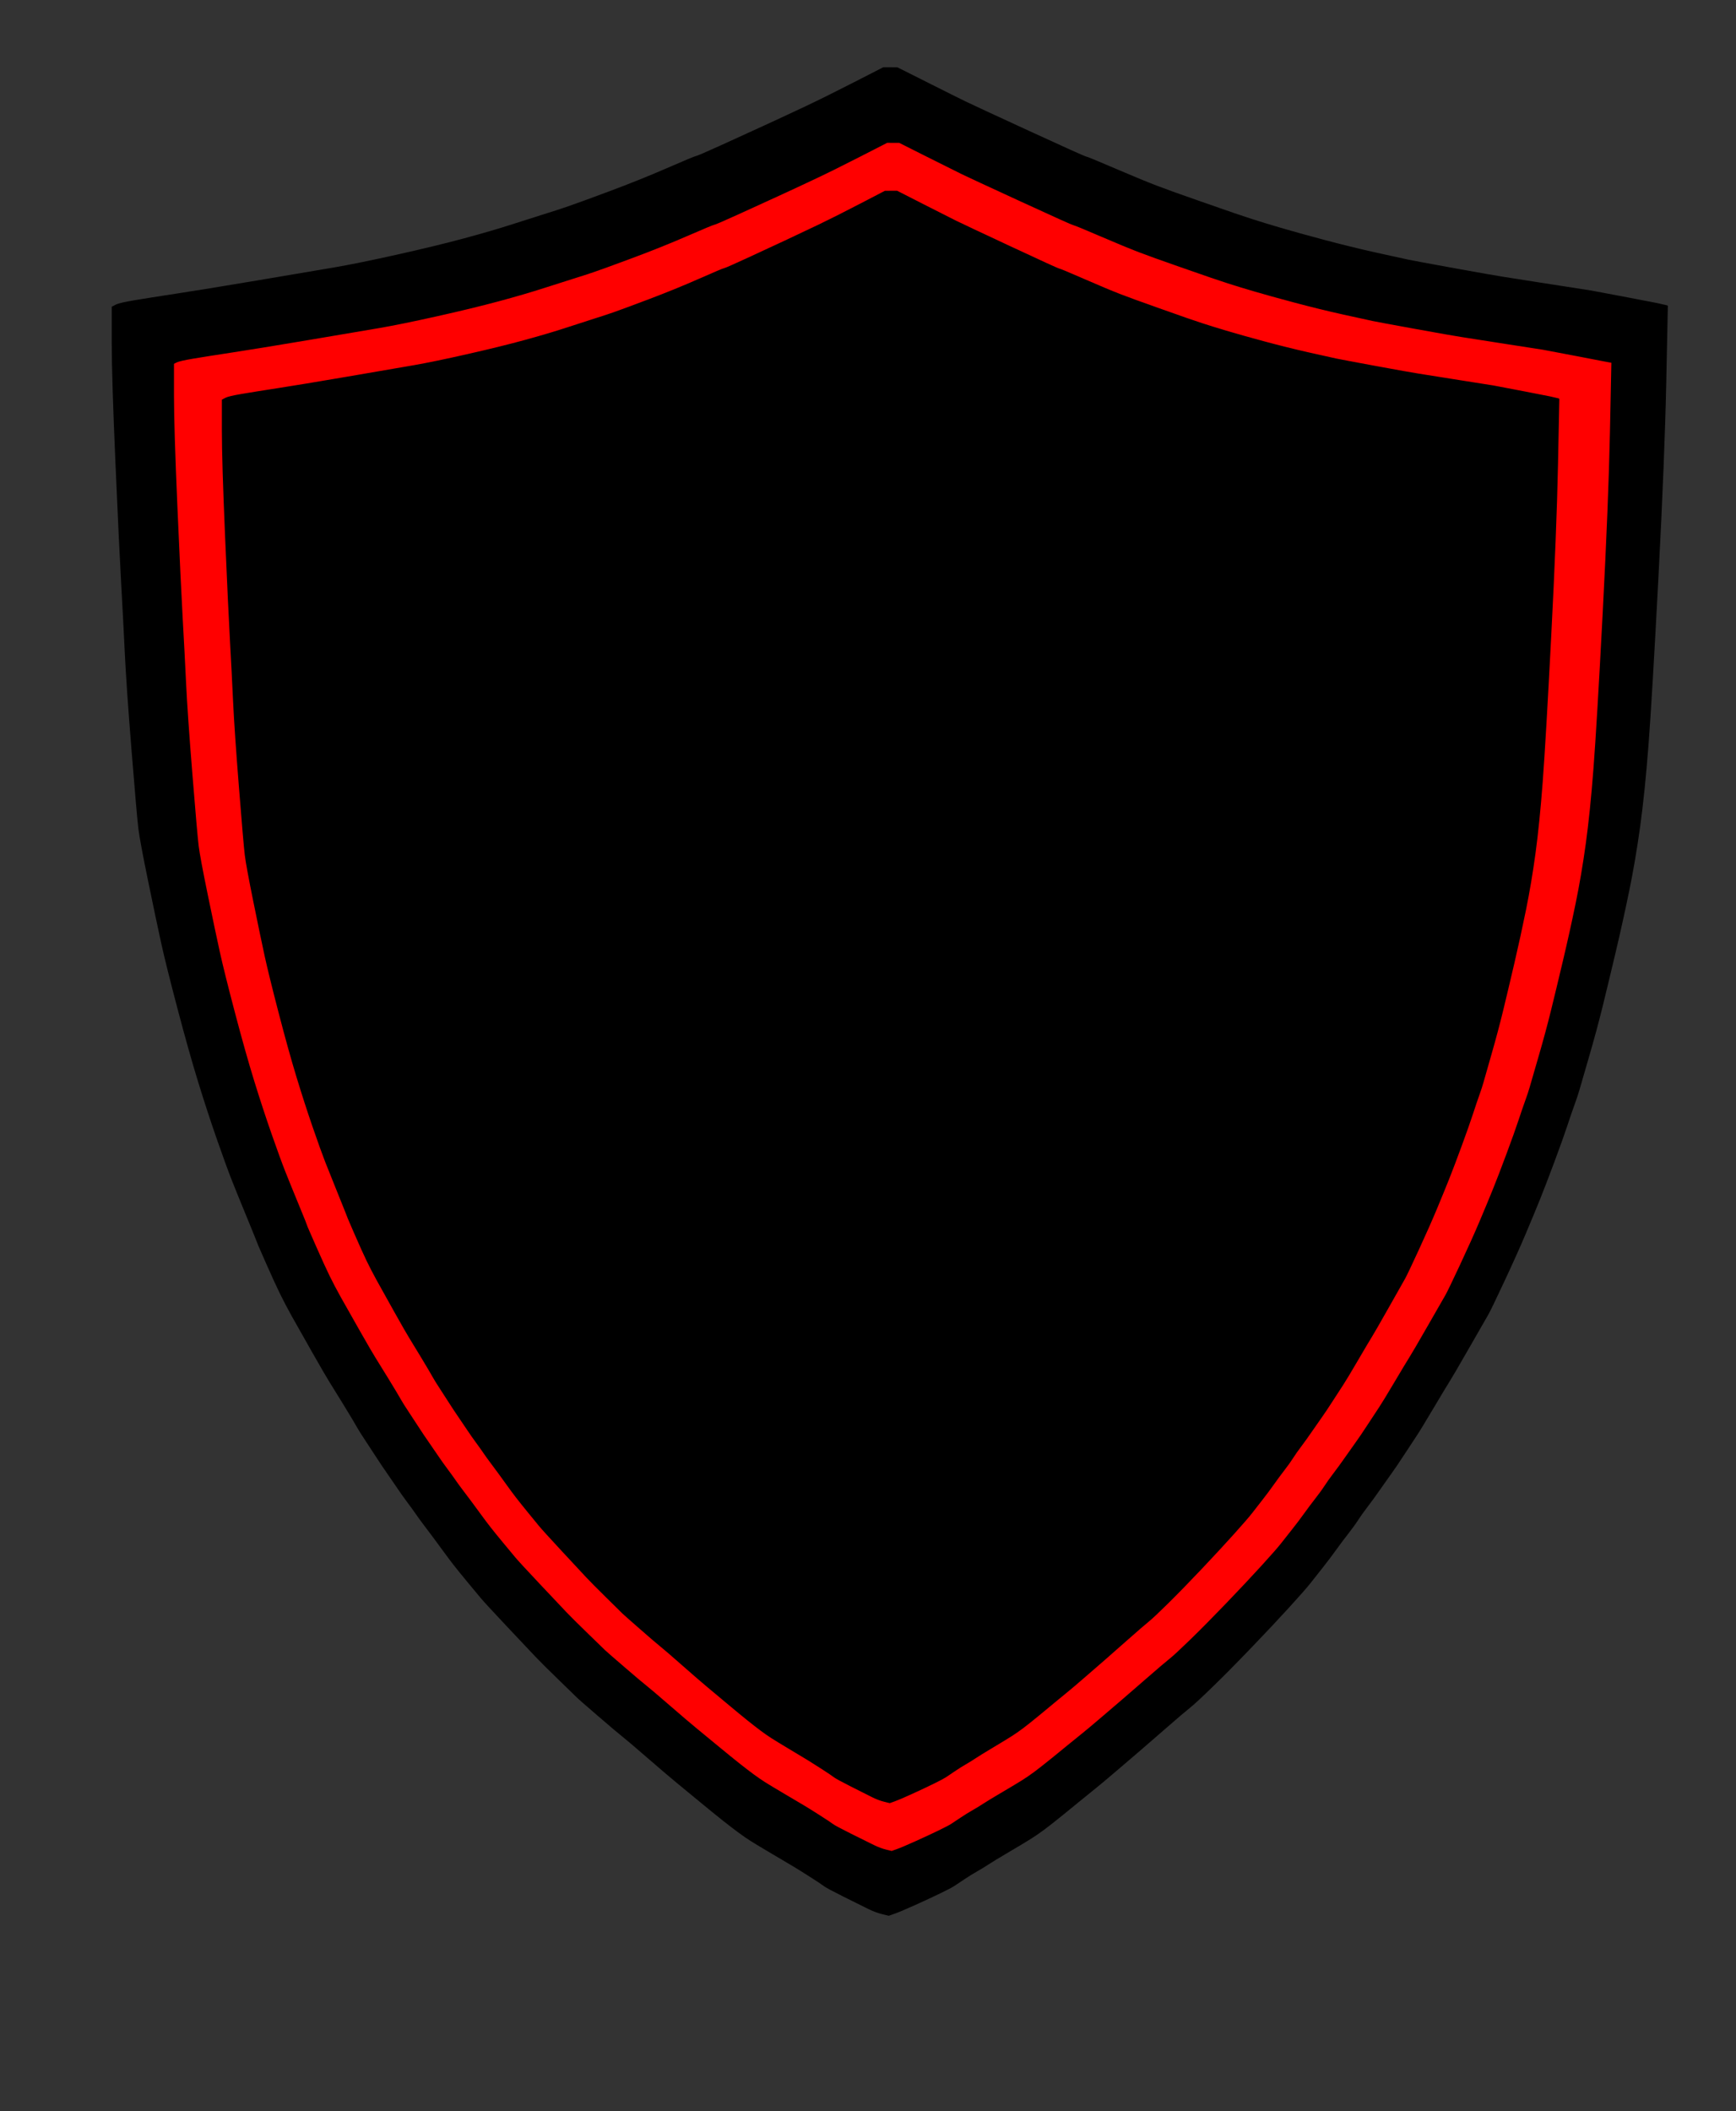 <?xml version="1.0"?><svg width="1538.5" height="1870.5" xmlns="http://www.w3.org/2000/svg">
 <rect width="100%" height="100%" fill="#333333" stroke="none"/>
 <title>creek united</title>
 <g>
  <title>Layer 1</title>
  <path id="svg_1" fill="#ffff00" fill-rule="evenodd" stroke="#000000" stroke-width="2px" d="m790.938,118.815l5.577,0l24.025,12.079q24.025,12.079 31.747,15.828q7.722,3.749 52.554,24.366q44.832,20.618 46.334,20.826q1.502,0.208 23.81,9.788q22.309,9.58 34.321,14.162q12.012,4.582 34.75,12.496q22.738,7.914 28.744,9.996q6.006,2.083 15.016,4.998q9.009,2.916 23.167,7.081q14.158,4.165 36.038,9.996q21.88,5.831 42.472,10.413q20.593,4.582 26.599,5.831q6.006,1.249 38.182,7.081q32.176,5.831 40.327,7.081q8.151,1.25 39.898,6.248q31.747,4.998 32.176,4.998q0.429,0 30.889,5.831q30.46,5.831 30.674,6.04l0.215,0.208l-1.287,62.062q-1.287,62.061 -6.435,160.36q-5.148,98.298 -8.151,137.451q-3.003,39.153 -6.864,67.06q-3.861,27.907 -9.009,52.898q-5.148,24.991 -11.154,50.398q-6.006,25.407 -10.725,44.567q-4.719,19.16 -11.154,41.235q-6.435,22.076 -7.722,26.657q-1.287,4.582 -3.861,11.663q-2.574,7.081 -6.006,17.494q-3.432,10.413 -10.725,29.989q-7.293,19.577 -12.012,31.239q-4.719,11.662 -11.583,27.907q-6.864,16.244 -17.589,39.153q-10.725,22.909 -12.87,26.657q-2.145,3.749 -15.659,27.282q-13.514,23.533 -16.302,27.907q-2.789,4.374 -13.299,22.076q-10.511,17.702 -13.729,22.492q-3.218,4.79 -9.867,14.995q-6.65,10.205 -10.725,15.828q-4.076,5.623 -9.438,13.329q-5.363,7.706 -10.296,14.161q-4.934,6.456 -7.722,10.83q-2.789,4.373 -8.151,11.246q-5.363,6.873 -10.296,13.745q-4.934,6.873 -10.725,14.162q-5.792,7.289 -9.867,12.495q-4.076,5.206 -17.375,19.785q-13.3,14.578 -31.319,33.322q-18.019,18.743 -31.748,32.072q-13.728,13.328 -18.233,16.869q-4.505,3.54 -21.022,17.91q-16.517,14.37 -20.164,17.494q-3.647,3.124 -18.019,15.411q-14.372,12.287 -18.877,15.828q-4.505,3.54 -10.296,8.33q-5.792,4.79 -16.088,13.12q-10.296,8.33 -15.659,12.287q-5.363,3.957 -10.296,7.081q-4.934,3.124 -18.019,10.83q-13.085,7.706 -17.161,10.413q-4.076,2.707 -9.224,5.623q-5.148,2.916 -10.725,6.664q-5.577,3.749 -8.151,5.415q-2.574,1.666 -11.154,5.831q-8.58,4.165 -20.593,9.58q-12.012,5.415 -16.732,7.081l-4.719,1.666l-5.148,-1.25q-5.148,-1.249 -11.154,-4.165q-6.006,-2.916 -20.164,-9.996q-14.157,-7.081 -16.302,-8.747q-2.145,-1.666 -10.94,-7.289q-8.795,-5.623 -13.299,-8.331q-4.505,-2.707 -17.59,-10.413q-13.085,-7.706 -18.019,-10.83q-4.934,-3.124 -10.296,-7.081q-5.363,-3.957 -12.227,-9.372q-6.864,-5.415 -18.233,-14.786q-11.369,-9.372 -19.735,-16.244q-8.366,-6.873 -24.454,-20.826q-16.088,-13.954 -20.593,-17.494q-4.505,-3.54 -19.734,-16.661q-15.23,-13.12 -16.946,-14.786q-1.716,-1.666 -15.23,-14.787q-13.514,-13.12 -18.877,-18.743q-5.363,-5.623 -23.596,-24.991q-18.233,-19.368 -21.88,-23.742q-3.647,-4.373 -10.725,-12.912q-7.079,-8.539 -11.154,-13.745q-4.076,-5.207 -8.151,-10.83q-4.076,-5.623 -8.58,-11.662q-4.505,-6.039 -8.151,-10.829q-3.647,-4.79 -6.221,-8.538q-2.574,-3.749 -7.079,-9.788q-4.505,-6.04 -7.722,-10.829q-3.218,-4.79 -8.58,-12.495q-5.363,-7.706 -8.151,-12.079q-2.789,-4.374 -9.009,-13.745q-6.221,-9.372 -8.151,-12.912q-1.931,-3.541 -10.725,-17.91q-8.795,-14.37 -11.583,-18.744q-2.789,-4.373 -13.943,-23.95q-11.154,-19.577 -16.732,-29.573q-5.577,-9.997 -9.867,-18.744q-4.29,-8.747 -12.012,-26.241q-7.722,-17.494 -7.722,-17.91q0,-0.417 -7.722,-19.16q-7.722,-18.744 -12.012,-29.573q-4.29,-10.829 -12.012,-32.905q-7.722,-22.076 -15.445,-47.067q-7.722,-24.991 -17.161,-60.812q-9.438,-35.82 -13.299,-53.314q-3.861,-17.493 -10.725,-50.815q-6.864,-33.322 -8.151,-43.735q-1.287,-10.413 -5.577,-63.727q-4.29,-53.314 -5.577,-80.388q-1.287,-27.074 -3.003,-57.48q-1.716,-30.406 -4.719,-99.548q-3.003,-69.142 -3.003,-97.882l0,-28.74l2.789,-1.458q2.789,-1.458 15.23,-3.54q12.441,-2.083 34.321,-5.415q21.88,-3.332 66.497,-10.83q44.617,-7.497 63.923,-10.83q19.306,-3.332 51.053,-10.413q31.747,-7.081 54.914,-13.329q23.167,-6.248 39.898,-11.663q16.732,-5.415 26.17,-8.33q9.438,-2.916 18.019,-5.831q8.58,-2.916 34.321,-12.496q25.741,-9.58 48.264,-19.368q22.523,-9.788 24.025,-9.996q1.502,-0.208 21.665,-9.372q20.164,-9.163 36.466,-16.661q16.302,-7.497 32.176,-14.995q15.874,-7.497 39.469,-19.576l23.596,-12.079l5.577,0z"/>
  <path fill="#ffff00" fill-rule="evenodd" stroke="#000000" stroke-width="2px" d="m769.335,132.963l5.577,0l24.025,12.079q24.025,12.079 31.747,15.828q7.722,3.749 52.554,24.366q44.832,20.618 46.334,20.826q1.502,0.208 23.81,9.788q22.309,9.58 34.321,14.162q12.012,4.582 34.75,12.496q22.738,7.914 28.744,9.996q6.006,2.083 15.016,4.998q9.009,2.916 23.167,7.081q14.158,4.165 36.038,9.996q21.88,5.831 42.472,10.413q20.593,4.582 26.599,5.831q6.006,1.249 38.182,7.081q32.176,5.831 40.327,7.081q8.151,1.25 39.898,6.248q31.747,4.998 32.176,4.998q0.429,0 30.889,5.831q30.46,5.831 30.674,6.04l0.215,0.208l-1.287,62.062q-1.287,62.061 -6.435,160.36q-5.148,98.298 -8.151,137.451q-3.003,39.153 -6.864,67.06q-3.861,27.907 -9.009,52.898q-5.148,24.991 -11.154,50.398q-6.006,25.407 -10.725,44.567q-4.719,19.16 -11.154,41.235q-6.435,22.076 -7.722,26.657q-1.287,4.582 -3.861,11.663q-2.574,7.081 -6.006,17.494q-3.432,10.413 -10.725,29.989q-7.293,19.577 -12.012,31.239q-4.719,11.662 -11.583,27.907q-6.864,16.244 -17.589,39.153q-10.725,22.909 -12.87,26.657q-2.145,3.749 -15.659,27.282q-13.514,23.533 -16.302,27.907q-2.789,4.374 -13.299,22.076q-10.511,17.702 -13.729,22.492q-3.218,4.79 -9.867,14.995q-6.65,10.205 -10.725,15.828q-4.076,5.623 -9.438,13.329q-5.363,7.706 -10.296,14.161q-4.934,6.456 -7.722,10.83q-2.789,4.373 -8.151,11.246q-5.363,6.873 -10.296,13.745q-4.934,6.873 -10.725,14.162q-5.792,7.289 -9.867,12.495q-4.076,5.206 -17.375,19.785q-13.3,14.578 -31.319,33.322q-18.019,18.743 -31.748,32.072q-13.728,13.328 -18.233,16.869q-4.505,3.54 -21.022,17.91q-16.517,14.37 -20.164,17.494q-3.647,3.124 -18.019,15.411q-14.372,12.287 -18.877,15.828q-4.505,3.54 -10.296,8.33q-5.792,4.79 -16.088,13.12q-10.296,8.33 -15.659,12.287q-5.363,3.957 -10.296,7.081q-4.934,3.124 -18.019,10.83q-13.085,7.706 -17.161,10.413q-4.076,2.707 -9.224,5.623q-5.148,2.916 -10.725,6.664q-5.577,3.749 -8.151,5.415q-2.574,1.666 -11.154,5.831q-8.58,4.165 -20.593,9.58q-12.012,5.415 -16.732,7.081l-4.719,1.666l-5.148,-1.25q-5.148,-1.249 -11.154,-4.165q-6.006,-2.916 -20.164,-9.996q-14.157,-7.081 -16.302,-8.747q-2.145,-1.666 -10.94,-7.289q-8.795,-5.623 -13.299,-8.331q-4.505,-2.707 -17.59,-10.413q-13.085,-7.706 -18.019,-10.83q-4.934,-3.124 -10.296,-7.081q-5.363,-3.957 -12.227,-9.372q-6.864,-5.415 -18.233,-14.786q-11.369,-9.372 -19.735,-16.244q-8.366,-6.873 -24.454,-20.826q-16.088,-13.954 -20.593,-17.494q-4.505,-3.54 -19.734,-16.661q-15.23,-13.12 -16.946,-14.786q-1.716,-1.666 -15.23,-14.787q-13.514,-13.12 -18.877,-18.743q-5.363,-5.623 -23.596,-24.991q-18.233,-19.368 -21.88,-23.742q-3.647,-4.373 -10.725,-12.912q-7.079,-8.539 -11.154,-13.745q-4.076,-5.207 -8.151,-10.83q-4.076,-5.623 -8.58,-11.662q-4.505,-6.039 -8.151,-10.829q-3.647,-4.79 -6.221,-8.538q-2.574,-3.749 -7.079,-9.788q-4.505,-6.04 -7.722,-10.829q-3.218,-4.79 -8.58,-12.495q-5.363,-7.706 -8.151,-12.079q-2.789,-4.374 -9.009,-13.745q-6.221,-9.372 -8.151,-12.912q-1.931,-3.541 -10.725,-17.91q-8.795,-14.37 -11.583,-18.744q-2.789,-4.373 -13.943,-23.95q-11.154,-19.577 -16.732,-29.573q-5.577,-9.997 -9.867,-18.744q-4.29,-8.747 -12.012,-26.241q-7.722,-17.494 -7.722,-17.91q0,-0.417 -7.722,-19.16q-7.722,-18.744 -12.012,-29.573q-4.29,-10.829 -12.012,-32.905q-7.722,-22.076 -15.445,-47.067q-7.722,-24.991 -17.161,-60.812q-9.438,-35.82 -13.299,-53.314q-3.861,-17.493 -10.725,-50.815q-6.864,-33.322 -8.151,-43.735q-1.287,-10.413 -5.577,-63.727q-4.29,-53.314 -5.577,-80.388q-1.287,-27.074 -3.003,-57.48q-1.716,-30.406 -4.719,-99.548q-3.003,-69.142 -3.003,-97.882l0,-28.74l2.789,-1.458q2.789,-1.458 15.23,-3.54q12.441,-2.083 34.321,-5.415q21.88,-3.332 66.497,-10.83q44.617,-7.497 63.923,-10.83q19.306,-3.332 51.053,-10.413q31.747,-7.081 54.914,-13.329q23.167,-6.248 39.898,-11.663q16.732,-5.415 26.17,-8.33q9.438,-2.916 18.019,-5.831q8.58,-2.916 34.321,-12.496q25.741,-9.58 48.264,-19.368q22.523,-9.788 24.025,-9.996q1.502,-0.208 21.665,-9.372q20.164,-9.163 36.466,-16.661q16.302,-7.497 32.176,-14.995q15.874,-7.497 39.469,-19.576l23.596,-12.079l5.577,0z" id="svg_2"/>
  <path fill="#000000" fill-rule="evenodd" stroke="#000000" stroke-width="2px" id="path2" d="m789.018,60.611l6.019,0l25.93,13.038q25.93,13.038 34.265,17.084q8.335,4.046 56.722,26.301q48.387,22.254 50.008,22.479q1.621,0.225 25.698,10.565q24.078,10.34 37.042,15.286q12.965,4.945 37.506,13.488q24.541,8.542 31.024,10.79q6.483,2.248 16.207,5.395q9.724,3.147 25.004,7.643q15.28,4.496 38.895,10.79q23.615,6.294 45.841,11.24q22.226,4.945 28.708,6.294q6.483,1.349 41.21,7.643q34.728,6.294 43.526,7.643q8.798,1.349 43.062,6.744q34.265,5.395 34.728,5.395q0.463,0 33.339,6.294q32.876,6.294 33.107,6.519l0.231,0.225l-1.389,66.988q-1.389,66.988 -6.946,173.09q-5.556,106.102 -8.798,148.363q-3.241,42.261 -7.409,72.383q-4.167,30.122 -9.724,57.096q-5.556,26.975 -12.039,54.4q-6.483,27.425 -11.576,48.106q-5.094,20.681 -12.039,44.509q-6.946,23.828 -8.335,28.773q-1.389,4.945 -4.167,12.588q-2.778,7.643 -6.483,18.883q-3.704,11.24 -11.576,32.37q-7.872,21.131 -12.965,33.719q-5.093,12.588 -12.502,30.122q-7.409,17.534 -18.985,42.261q-11.576,24.727 -13.891,28.773q-2.315,4.046 -16.901,29.448q-14.586,25.402 -17.595,30.122q-3.01,4.721 -14.354,23.828q-11.344,19.107 -14.817,24.278q-3.473,5.17 -10.65,16.185q-7.177,11.015 -11.576,17.084q-4.399,6.069 -10.187,14.387q-5.788,8.317 -11.113,15.286q-5.325,6.969 -8.335,11.689q-3.01,4.721 -8.798,12.139q-5.788,7.418 -11.113,14.836q-5.325,7.418 -11.576,15.286q-6.251,7.868 -10.65,13.488q-4.399,5.62 -18.753,21.355q-14.354,15.736 -33.802,35.967q-19.448,20.231 -34.265,34.618q-14.818,14.387 -19.679,18.208q-4.862,3.822 -22.689,19.332q-17.827,15.511 -21.762,18.882q-3.936,3.372 -19.447,16.635q-15.512,13.263 -20.374,17.084q-4.862,3.822 -11.113,8.992q-6.251,5.17 -17.364,14.162q-11.113,8.992 -16.901,13.263q-5.788,4.271 -11.113,7.643q-5.325,3.372 -19.448,11.689q-14.123,8.317 -18.522,11.24q-4.399,2.922 -9.955,6.069q-5.556,3.147 -11.576,7.193q-6.02,4.046 -8.798,5.845q-2.778,1.798 -12.039,6.294q-9.261,4.496 -22.226,10.34q-12.965,5.844 -18.058,7.643l-5.093,1.798l-5.557,-1.349q-5.556,-1.349 -12.039,-4.496q-6.483,-3.147 -21.763,-10.79q-15.28,-7.643 -17.595,-9.441q-2.315,-1.798 -11.807,-7.868q-9.492,-6.069 -14.354,-8.992q-4.862,-2.922 -18.985,-11.24q-14.123,-8.318 -19.448,-11.689q-5.325,-3.372 -11.113,-7.643q-5.788,-4.271 -13.197,-10.116q-7.409,-5.845 -19.679,-15.96q-12.27,-10.116 -21.299,-17.534q-9.029,-7.418 -26.393,-22.479q-17.364,-15.061 -22.226,-18.883q-4.862,-3.822 -21.3,-17.984q-16.438,-14.162 -18.29,-15.96q-1.852,-1.798 -16.438,-15.96q-14.586,-14.162 -20.374,-20.231q-5.788,-6.069 -25.467,-26.975q-19.679,-20.906 -23.615,-25.626q-3.936,-4.721 -11.576,-13.937q-7.64,-9.217 -12.039,-14.836q-4.399,-5.62 -8.798,-11.689q-4.399,-6.069 -9.261,-12.588q-4.862,-6.519 -8.798,-11.689q-3.936,-5.17 -6.714,-9.217q-2.778,-4.046 -7.64,-10.565q-4.862,-6.519 -8.335,-11.689q-3.473,-5.17 -9.261,-13.488q-5.788,-8.317 -8.798,-13.038q-3.01,-4.721 -9.724,-14.836q-6.714,-10.116 -8.798,-13.937q-2.084,-3.821 -11.576,-19.332q-9.492,-15.511 -12.502,-20.231q-3.01,-4.721 -15.049,-25.851q-12.039,-21.131 -18.058,-31.921q-6.02,-10.79 -10.65,-20.231q-4.63,-9.441 -12.965,-28.324q-8.335,-18.882 -8.335,-19.332q0,-0.45 -8.335,-20.681q-8.335,-20.231 -12.965,-31.921q-4.63,-11.69 -12.965,-35.518q-8.335,-23.828 -16.669,-50.803q-8.335,-26.975 -18.522,-65.64q-10.187,-38.664 -14.354,-57.547q-4.167,-18.882 -11.576,-54.849q-7.409,-35.966 -8.798,-47.206q-1.389,-11.24 -6.02,-68.787q-4.63,-57.547 -6.019,-86.77q-1.389,-29.223 -3.241,-62.042q-1.852,-32.82 -5.093,-107.451q-3.241,-74.631 -3.241,-105.653l0,-31.021l3.01,-1.574q3.01,-1.574 16.438,-3.822q13.428,-2.248 37.043,-5.845q23.615,-3.597 71.771,-11.689q48.156,-8.093 68.993,-11.689q20.837,-3.597 55.102,-11.24q34.265,-7.643 59.269,-14.387q25.004,-6.744 43.063,-12.589q18.059,-5.845 28.245,-8.992q10.187,-3.147 19.448,-6.294q9.261,-3.147 37.043,-13.488q27.782,-10.34 52.091,-20.906q24.309,-10.565 25.93,-10.79q1.621,-0.225 23.383,-10.116q21.763,-9.891 39.358,-17.983q17.595,-8.093 34.728,-16.185q17.132,-8.093 42.599,-21.13l25.467,-13.038l6.019,0l0,0z"/>
  <path fill="#ff0000" fill-rule="evenodd" stroke="#000000" stroke-width="2px" d="m791.557,125.556l5.577,0l24.025,12.079q24.025,12.079 31.747,15.828q7.722,3.749 52.554,24.366q44.832,20.618 46.334,20.826q1.502,0.208 23.81,9.788q22.309,9.58 34.321,14.162q12.012,4.582 34.75,12.496q22.738,7.914 28.744,9.996q6.006,2.083 15.016,4.998q9.009,2.916 23.167,7.081q14.158,4.165 36.038,9.996q21.88,5.831 42.472,10.413q20.593,4.582 26.599,5.831q6.006,1.249 38.182,7.081q32.176,5.831 40.327,7.081q8.151,1.25 39.898,6.248q31.747,4.998 32.176,4.998q0.429,0 30.889,5.831q30.46,5.831 30.674,6.04l0.215,0.208l-1.287,62.062q-1.287,62.061 -6.435,160.36q-5.148,98.298 -8.151,137.451q-3.003,39.153 -6.864,67.06q-3.861,27.907 -9.009,52.898q-5.148,24.991 -11.154,50.398q-6.006,25.407 -10.725,44.567q-4.719,19.16 -11.154,41.235q-6.435,22.076 -7.722,26.657q-1.287,4.582 -3.861,11.663q-2.574,7.081 -6.006,17.494q-3.432,10.413 -10.725,29.989q-7.293,19.576 -12.012,31.239q-4.719,11.662 -11.583,27.907q-6.864,16.244 -17.589,39.153q-10.725,22.909 -12.87,26.657q-2.145,3.749 -15.659,27.282q-13.514,23.533 -16.302,27.907q-2.789,4.374 -13.299,22.076q-10.511,17.702 -13.729,22.492q-3.218,4.79 -9.867,14.995q-6.65,10.205 -10.725,15.828q-4.076,5.623 -9.438,13.329q-5.363,7.706 -10.296,14.161q-4.934,6.456 -7.722,10.83q-2.789,4.373 -8.151,11.246q-5.363,6.873 -10.296,13.745q-4.934,6.873 -10.725,14.162q-5.792,7.289 -9.867,12.495q-4.076,5.206 -17.375,19.785q-13.3,14.578 -31.319,33.322q-18.019,18.743 -31.748,32.072q-13.728,13.328 -18.233,16.869q-4.505,3.54 -21.022,17.91q-16.517,14.37 -20.164,17.494q-3.647,3.124 -18.019,15.411q-14.372,12.287 -18.877,15.828q-4.505,3.54 -10.296,8.33q-5.792,4.79 -16.088,13.12q-10.296,8.33 -15.659,12.287q-5.363,3.957 -10.296,7.081q-4.934,3.124 -18.019,10.83q-13.085,7.706 -17.161,10.413q-4.076,2.707 -9.224,5.623q-5.148,2.916 -10.725,6.664q-5.577,3.749 -8.151,5.415q-2.574,1.666 -11.154,5.831q-8.58,4.165 -20.593,9.58q-12.012,5.415 -16.732,7.081l-4.719,1.666l-5.148,-1.25q-5.148,-1.249 -11.154,-4.165q-6.006,-2.916 -20.164,-9.996q-14.157,-7.081 -16.302,-8.747q-2.145,-1.666 -10.94,-7.289q-8.795,-5.623 -13.299,-8.331q-4.505,-2.707 -17.59,-10.413q-13.085,-7.706 -18.019,-10.83q-4.934,-3.124 -10.296,-7.081q-5.363,-3.957 -12.227,-9.372q-6.864,-5.415 -18.233,-14.786q-11.369,-9.372 -19.735,-16.244q-8.366,-6.873 -24.454,-20.826q-16.088,-13.954 -20.593,-17.494q-4.505,-3.54 -19.734,-16.661q-15.23,-13.12 -16.946,-14.786q-1.716,-1.666 -15.23,-14.787q-13.514,-13.12 -18.877,-18.743q-5.363,-5.623 -23.596,-24.991q-18.233,-19.368 -21.88,-23.742q-3.647,-4.373 -10.725,-12.912q-7.079,-8.539 -11.154,-13.745q-4.076,-5.207 -8.151,-10.83q-4.076,-5.623 -8.58,-11.662q-4.505,-6.039 -8.151,-10.829q-3.647,-4.79 -6.221,-8.538q-2.574,-3.749 -7.079,-9.788q-4.505,-6.04 -7.722,-10.829q-3.218,-4.79 -8.58,-12.495q-5.363,-7.706 -8.151,-12.079q-2.789,-4.374 -9.009,-13.745q-6.221,-9.372 -8.151,-12.912q-1.931,-3.541 -10.725,-17.91q-8.795,-14.37 -11.583,-18.744q-2.789,-4.373 -13.943,-23.95q-11.154,-19.577 -16.732,-29.573q-5.577,-9.997 -9.867,-18.744q-4.29,-8.747 -12.012,-26.241q-7.722,-17.494 -7.722,-17.91q0,-0.417 -7.722,-19.16q-7.722,-18.744 -12.012,-29.573q-4.29,-10.829 -12.012,-32.905q-7.722,-22.076 -15.445,-47.067q-7.722,-24.991 -17.161,-60.812q-9.438,-35.82 -13.299,-53.314q-3.861,-17.493 -10.725,-50.815q-6.864,-33.322 -8.151,-43.735q-1.287,-10.413 -5.577,-63.727q-4.29,-53.314 -5.577,-80.388q-1.287,-27.074 -3.003,-57.48q-1.716,-30.406 -4.719,-99.548q-3.003,-69.142 -3.003,-97.882l0,-28.74l2.789,-1.458q2.789,-1.458 15.23,-3.54q12.441,-2.083 34.321,-5.415q21.88,-3.332 66.497,-10.83q44.617,-7.497 63.923,-10.83q19.306,-3.332 51.053,-10.413q31.747,-7.081 54.914,-13.329q23.167,-6.248 39.898,-11.663q16.732,-5.415 26.17,-8.33q9.438,-2.916 18.019,-5.831q8.58,-2.916 34.321,-12.496q25.741,-9.58 48.264,-19.368q22.523,-9.788 24.025,-9.996q1.502,-0.208 21.665,-9.372q20.164,-9.163 36.466,-16.661q16.302,-7.497 32.176,-14.995q15.874,-7.497 39.469,-19.576l23.596,-12.079l5.577,0z" id="svg_4"/>
  <path fill="#000000" fill-rule="evenodd" stroke="#000000" stroke-width="2px" d="m789.675,170l5.172,0l22.281,11.371q22.281,11.37 29.443,14.899q7.162,3.529 48.74,22.937q41.579,19.408 42.971,19.604q1.393,0.196 22.082,9.214q20.69,9.018 31.83,13.331q11.141,4.313 32.228,11.763q21.088,7.45 26.658,9.41q5.57,1.961 13.926,4.705q8.356,2.745 21.486,6.665q13.13,3.921 33.422,9.41q20.292,5.489 39.39,9.802q19.098,4.313 24.669,5.489q5.57,1.176 35.411,6.665q29.841,5.489 37.401,6.666q7.56,1.176 37.003,5.881q29.443,4.705 29.841,4.705q0.398,0 28.647,5.489q28.25,5.489 28.448,5.685l0.199,0.196l-1.194,58.421q-1.194,58.421 -5.968,150.953q-4.775,92.532 -7.56,129.388q-2.785,36.856 -6.366,63.126q-3.581,26.27 -8.355,49.795q-4.775,23.525 -10.345,47.442q-5.57,23.917 -9.947,41.953q-4.377,18.036 -10.345,38.816q-5.968,20.781 -7.162,25.094q-1.194,4.313 -3.581,10.978q-2.387,6.665 -5.57,16.468q-3.183,9.802 -9.947,28.23q-6.764,18.428 -11.141,29.407q-4.377,10.978 -10.743,26.27q-6.366,15.291 -16.313,36.856q-9.947,21.565 -11.936,25.094q-1.989,3.529 -14.523,25.682q-12.533,22.153 -15.119,26.27q-2.586,4.117 -12.334,20.781q-9.748,16.664 -12.732,21.172q-2.984,4.509 -9.151,14.115q-6.167,9.606 -9.947,14.899q-3.78,5.293 -8.753,12.547q-4.974,7.254 -9.549,13.331q-4.576,6.078 -7.162,10.194q-2.586,4.117 -7.56,10.586q-4.974,6.469 -9.549,12.939q-4.576,6.469 -9.947,13.331q-5.371,6.861 -9.151,11.762q-3.78,4.901 -16.114,18.624q-12.334,13.723 -29.046,31.367q-16.711,17.644 -29.444,30.191q-12.732,12.547 -16.91,15.879q-4.178,3.333 -19.496,16.86q-15.318,13.527 -18.7,16.468q-3.382,2.941 -16.711,14.507q-13.329,11.566 -17.507,14.899q-4.178,3.333 -9.549,7.842q-5.371,4.509 -14.921,12.351q-9.549,7.842 -14.523,11.567q-4.974,3.725 -9.549,6.665q-4.576,2.941 -16.711,10.194q-12.135,7.254 -15.915,9.802q-3.78,2.548 -8.554,5.293q-4.775,2.745 -9.947,6.273q-5.172,3.529 -7.56,5.097q-2.387,1.568 -10.345,5.489q-7.958,3.921 -19.098,9.018q-11.141,5.097 -15.517,6.665l-4.377,1.568l-4.775,-1.176q-4.775,-1.176 -10.345,-3.921q-5.57,-2.745 -18.7,-9.41q-13.13,-6.665 -15.119,-8.234q-1.989,-1.568 -10.146,-6.861q-8.157,-5.293 -12.334,-7.842q-4.178,-2.548 -16.313,-9.802q-12.135,-7.254 -16.711,-10.194q-4.576,-2.941 -9.549,-6.665q-4.974,-3.725 -11.34,-8.822q-6.366,-5.097 -16.91,-13.919q-10.544,-8.822 -18.302,-15.291q-7.759,-6.469 -22.679,-19.604q-14.92,-13.135 -19.098,-16.468q-4.178,-3.333 -18.302,-15.683q-14.125,-12.351 -15.716,-13.919q-1.591,-1.568 -14.125,-13.919q-12.533,-12.35 -17.507,-17.644q-4.974,-5.293 -21.883,-23.525q-16.91,-18.232 -20.292,-22.349q-3.382,-4.117 -9.947,-12.155q-6.565,-8.038 -10.345,-12.939q-3.78,-4.901 -7.56,-10.194q-3.78,-5.293 -7.958,-10.978q-4.178,-5.685 -7.56,-10.194q-3.382,-4.509 -5.769,-8.037q-2.387,-3.529 -6.565,-9.214q-4.178,-5.685 -7.162,-10.194q-2.984,-4.509 -7.958,-11.762q-4.973,-7.254 -7.56,-11.37q-2.586,-4.117 -8.355,-12.939q-5.769,-8.822 -7.56,-12.155q-1.791,-3.333 -9.947,-16.859q-8.157,-13.527 -10.743,-17.644q-2.586,-4.117 -12.931,-22.545q-10.345,-18.428 -15.517,-27.838q-5.172,-9.41 -9.151,-17.644q-3.979,-8.234 -11.141,-24.701q-7.162,-16.468 -7.162,-16.86q0,-0.392 -7.162,-18.036q-7.162,-17.644 -11.141,-27.838q-3.979,-10.194 -11.141,-30.975q-7.162,-20.781 -14.324,-44.306q-7.162,-23.525 -15.915,-57.244q-8.753,-33.719 -12.334,-50.186q-3.581,-16.467 -9.947,-47.834q-6.366,-31.367 -7.56,-41.169q-1.194,-9.802 -5.172,-59.989q-3.979,-50.187 -5.172,-75.673q-1.194,-25.486 -2.785,-54.108q-1.592,-28.622 -4.377,-93.708q-2.785,-65.086 -2.785,-92.14l0,-27.054l2.586,-1.372q2.586,-1.372 14.125,-3.333q11.539,-1.96 31.83,-5.097q20.292,-3.137 61.672,-10.194q41.38,-7.058 59.284,-10.194q17.905,-3.137 47.348,-9.802q29.443,-6.665 50.929,-12.547q21.486,-5.881 37.003,-10.978q15.517,-5.097 24.271,-7.842q8.753,-2.745 16.711,-5.489q7.958,-2.745 31.83,-11.763q23.873,-9.018 44.761,-18.232q20.889,-9.214 22.281,-9.41q1.393,-0.196 20.093,-8.822q18.7,-8.626 33.82,-15.683q15.119,-7.058 29.841,-14.115q14.722,-7.058 36.605,-18.428l21.883,-11.371l5.172,0z" id="svg_3"/>
 </g>
</svg>